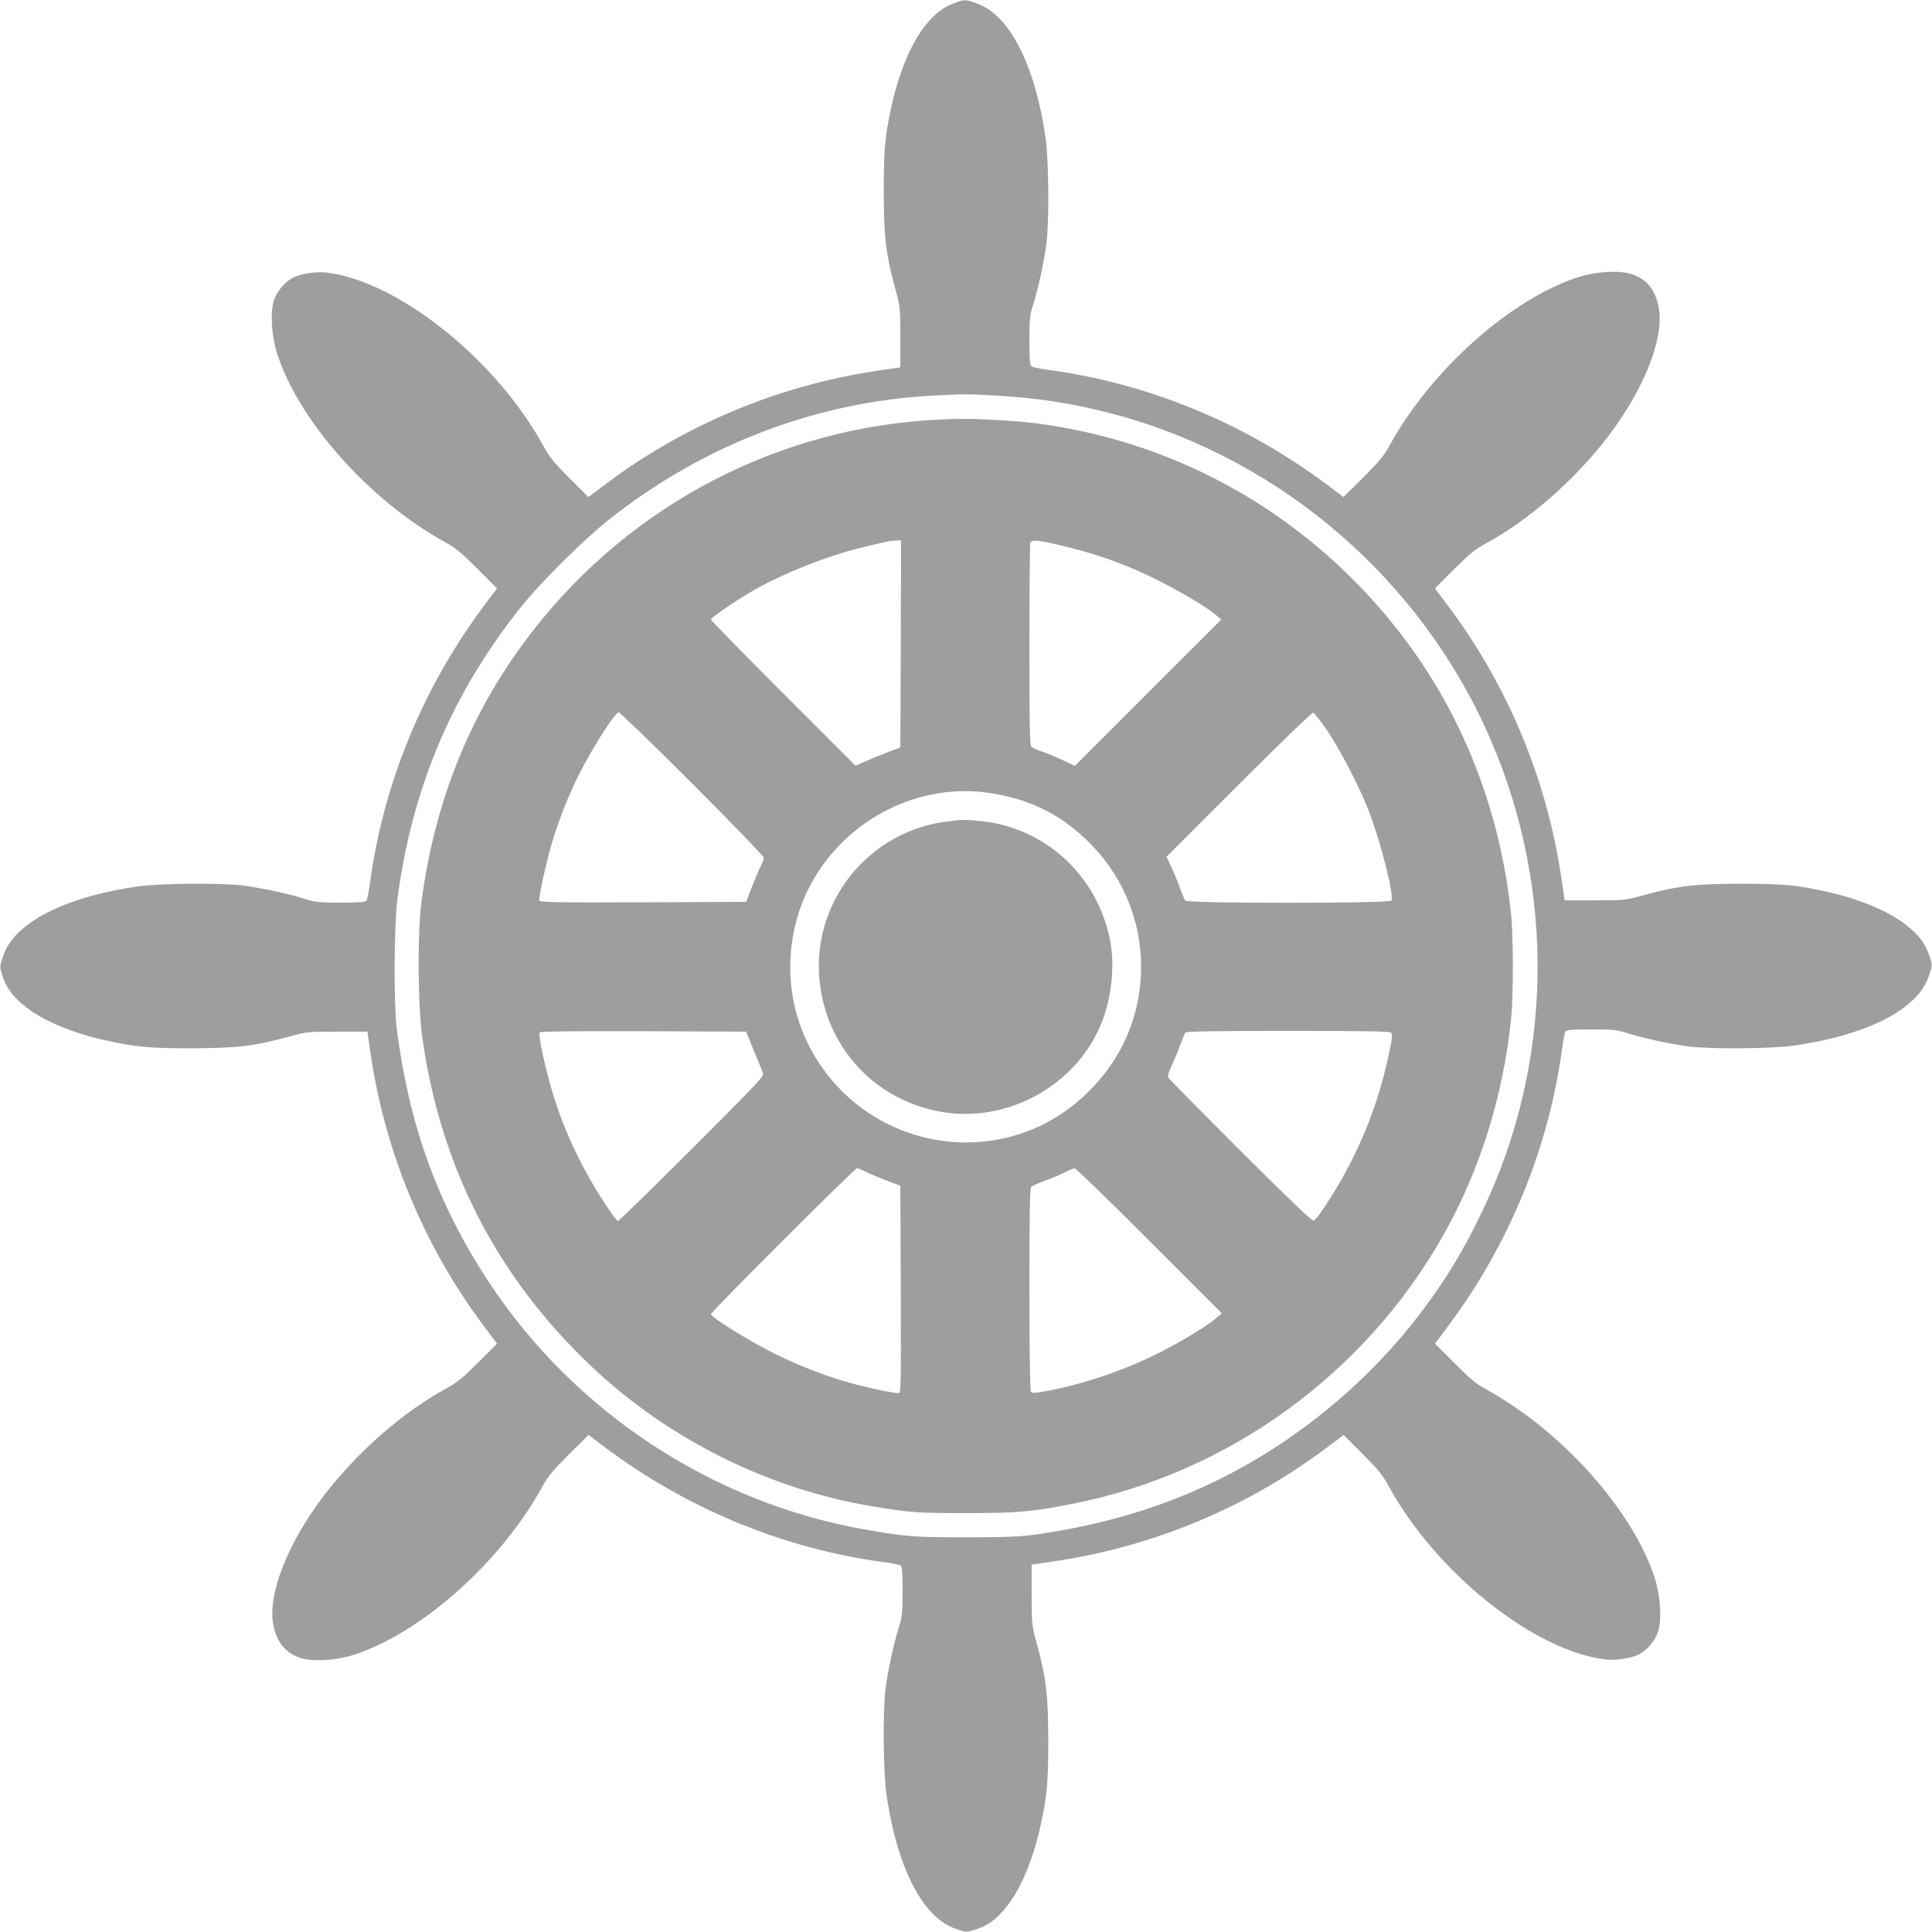 <?xml version="1.0" standalone="no"?>
<!DOCTYPE svg PUBLIC "-//W3C//DTD SVG 20010904//EN"
 "http://www.w3.org/TR/2001/REC-SVG-20010904/DTD/svg10.dtd">
<svg version="1.0" xmlns="http://www.w3.org/2000/svg"
 width="1280pt" height="1280pt" viewBox="0 0 1280 1280"
 preserveAspectRatio="xMidYMid meet">
<g transform="translate(0,1280) scale(0.1,-0.1)"
fill="#9e9e9e" stroke="none">
<path d="M6335 12784 c-85 -30 -137 -69 -205 -153 -92 -115 -175 -312 -223
-532 -44 -198 -52 -287 -52 -569 1 -302 13 -407 73 -630 37 -134 37 -136 37
-335 l0 -199 -150 -22 c-653 -96 -1278 -357 -1802 -751 l-115 -86 -124 124
c-101 101 -133 140 -171 209 -312 576 -968 1101 -1445 1155 -66 7 -167 -9
-218 -35 -53 -27 -105 -90 -125 -150 -26 -77 -16 -235 20 -350 144 -450 616
-980 1119 -1255 65 -35 107 -71 210 -174 l129 -129 -78 -104 c-413 -549 -678
-1194 -766 -1863 -7 -49 -16 -96 -22 -102 -7 -10 -53 -13 -171 -13 -145 0
-169 3 -241 26 -97 31 -267 68 -395 86 -145 20 -564 17 -715 -6 -359 -53 -635
-160 -783 -305 -55 -54 -85 -103 -107 -172 -17 -53 -17 -58 0 -110 29 -88 67
-139 154 -209 115 -92 312 -175 532 -223 198 -44 287 -52 569 -52 302 1 407
13 630 73 134 37 136 37 335 37 l199 0 22 -150 c96 -653 357 -1278 751 -1802
l86 -115 -124 -124 c-101 -101 -140 -133 -209 -171 -292 -158 -599 -428 -819
-718 -237 -314 -367 -646 -331 -846 22 -120 84 -195 187 -225 82 -24 230 -15
343 21 450 144 980 616 1255 1119 35 65 71 107 174 210 l130 129 93 -70 c554
-418 1200 -685 1873 -774 50 -7 96 -16 103 -22 9 -7 12 -53 12 -171 0 -145 -3
-169 -26 -241 -31 -97 -68 -267 -86 -395 -20 -145 -17 -564 6 -715 53 -359
160 -635 305 -783 53 -54 101 -84 170 -107 52 -17 57 -17 110 0 88 28 140 66
211 154 92 115 175 312 223 532 44 198 52 287 52 569 -1 302 -13 407 -73 630
-37 134 -37 136 -37 335 l0 199 150 22 c653 96 1278 357 1802 751 l115 86 124
-124 c101 -101 133 -140 171 -209 312 -576 968 -1101 1445 -1155 66 -7 167 9
218 35 53 27 105 90 125 150 26 77 16 235 -20 350 -144 450 -616 980 -1119
1255 -65 35 -107 71 -210 174 l-129 129 78 104 c413 549 678 1194 766 1863 7
50 16 96 22 103 7 9 53 12 171 12 145 0 169 -3 241 -26 97 -31 267 -68 395
-86 145 -20 564 -17 715 6 359 53 635 160 783 305 55 54 85 103 107 172 17 53
17 58 0 110 -29 88 -67 139 -154 209 -115 92 -312 175 -532 223 -198 44 -287
52 -569 52 -302 -1 -407 -13 -630 -73 -134 -37 -136 -37 -335 -37 l-199 0 -22
150 c-96 653 -357 1278 -751 1802 l-86 115 124 124 c101 101 140 133 209 171
292 158 599 428 819 718 237 314 367 646 331 846 -22 120 -84 195 -187 225
-82 24 -230 15 -343 -21 -450 -144 -980 -616 -1255 -1119 -35 -65 -71 -107
-174 -210 l-130 -129 -93 70 c-554 418 -1200 685 -1873 774 -49 7 -96 16 -102
22 -10 7 -13 53 -13 171 0 145 3 169 26 241 31 97 68 267 86 395 20 145 17
564 -6 715 -53 359 -160 635 -305 783 -52 52 -101 84 -165 105 -58 20 -68 20
-121 1z m247 -2604 c301 -16 547 -55 824 -131 1101 -302 2024 -1107 2474
-2159 430 -1003 407 -2145 -61 -3118 -124 -258 -232 -437 -393 -652 -344 -460
-817 -855 -1332 -1113 -371 -186 -779 -310 -1229 -373 -105 -15 -194 -19 -465
-19 -348 0 -397 4 -665 51 -1012 176 -1929 778 -2497 1641 -338 513 -529 1040
-610 1683 -20 160 -17 689 5 855 98 736 362 1361 816 1930 127 161 415 447
580 578 626 498 1376 786 2154 826 218 11 205 11 399 1z"/>
<path d="M6215 10020 c-1056 -52 -2033 -561 -2686 -1401 -401 -514 -646 -1109
-736 -1789 -28 -209 -25 -689 5 -905 122 -863 498 -1592 1129 -2186 506 -476
1168 -805 1848 -918 258 -43 305 -46 630 -46 340 1 427 8 696 61 1034 201
1946 862 2466 1789 239 425 392 916 444 1420 16 154 16 546 0 700 -69 667
-310 1295 -700 1815 -548 732 -1334 1228 -2221 1399 -203 39 -342 54 -635 65
-49 2 -157 0 -240 -4z m-247 -1486 l-3 -686 -85 -32 c-47 -18 -113 -45 -148
-61 l-64 -28 -479 479 c-263 263 -479 484 -479 490 0 11 142 109 257 178 205
122 522 248 768 305 153 36 169 39 203 40 l32 1 -2 -686z m1127 636 c202 -51
379 -116 565 -209 162 -80 337 -185 396 -236 l35 -30 -485 -484 -485 -485 -78
37 c-43 20 -105 46 -137 57 -32 11 -65 25 -72 31 -12 9 -14 128 -14 674 0 365
3 671 6 680 9 23 74 15 269 -35z m-2508 -1562 c273 -273 473 -481 473 -491 0
-10 -10 -37 -22 -60 -12 -23 -38 -85 -58 -137 l-36 -95 -682 -3 c-558 -2 -683
0 -688 11 -7 18 40 235 81 376 36 124 90 267 149 394 80 176 266 477 295 477
9 0 229 -213 488 -472z m4206 352 c88 -131 215 -376 276 -534 81 -210 170
-567 149 -593 -15 -19 -1351 -19 -1365 0 -5 6 -20 41 -33 77 -12 36 -38 98
-57 139 l-34 75 478 478 c273 273 484 477 493 476 8 -2 50 -55 93 -118z
m-2228 -415 c254 -40 451 -136 629 -305 235 -223 366 -525 366 -844 0 -325
-128 -620 -366 -846 -574 -546 -1508 -367 -1850 354 -155 328 -143 725 32
1045 235 429 719 671 1189 596z m-1573 -1700 c27 -66 55 -132 61 -148 11 -27
6 -33 -468 -507 -264 -264 -485 -480 -491 -480 -5 0 -42 48 -81 108 -153 232
-269 474 -347 727 -50 160 -102 398 -91 415 4 7 234 9 687 8 l681 -3 49 -120z
m4225 113 c10 -17 7 -40 -23 -177 -79 -354 -218 -678 -426 -989 -27 -40 -56
-76 -65 -79 -10 -4 -157 136 -485 463 -258 258 -473 476 -478 484 -5 10 3 39
25 85 18 39 43 99 55 135 13 36 28 71 33 78 7 9 156 12 683 12 527 0 675 -3
681 -12z m-3484 -920 c23 -12 85 -38 137 -58 l95 -36 3 -687 c2 -650 1 -687
-15 -687 -31 0 -174 29 -288 59 -169 44 -354 115 -530 201 -164 81 -425 243
-425 263 0 16 952 967 968 967 7 0 32 -10 55 -22z m1882 -459 l480 -480 -39
-33 c-58 -50 -225 -151 -365 -223 -232 -117 -491 -207 -736 -255 -101 -19
-117 -20 -125 -8 -6 9 -10 289 -10 681 0 524 3 669 13 677 7 6 48 24 92 40 44
16 103 41 130 55 28 14 57 26 65 27 8 0 231 -216 495 -481z"/>
<path d="M6286 7359 c-529 -61 -910 -532 -856 -1059 46 -443 367 -789 805
-866 445 -78 905 180 1067 599 63 163 84 369 54 530 -82 432 -426 752 -856
797 -112 11 -114 11 -214 -1z"/>
</g>
</svg>
